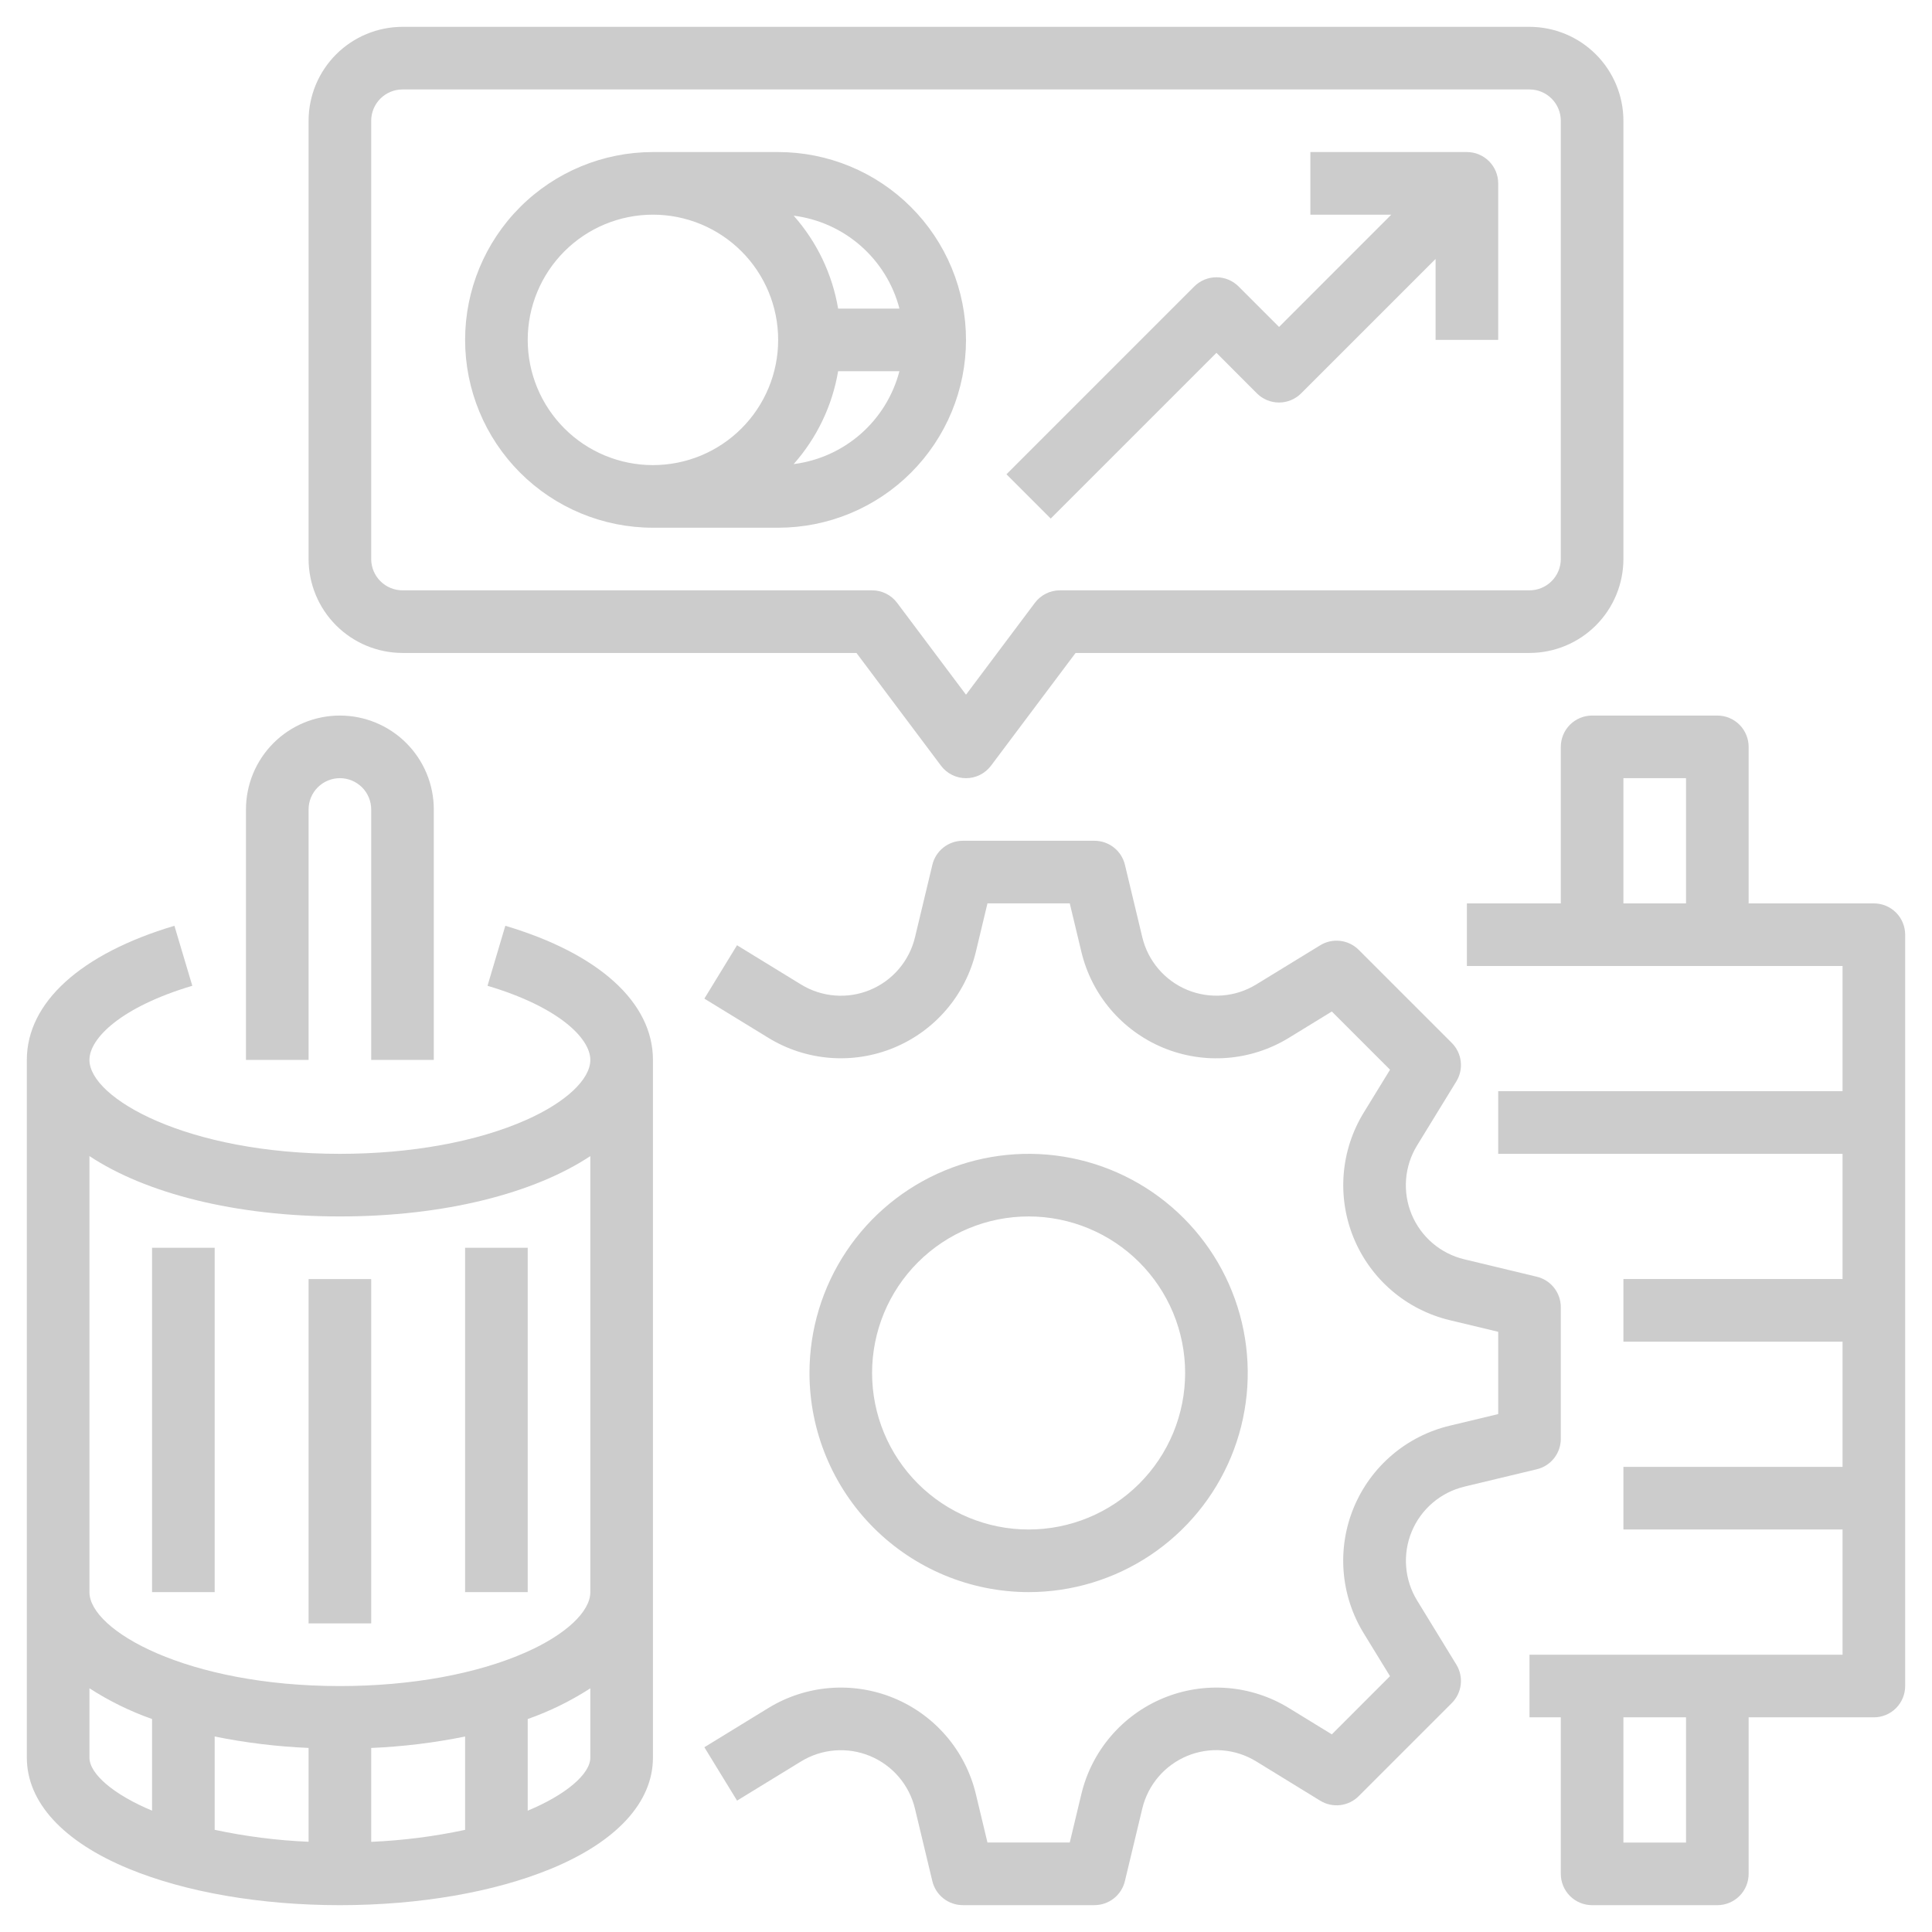 <?xml version="1.0" encoding="UTF-8"?> <svg xmlns="http://www.w3.org/2000/svg" width="224" height="224" viewBox="0 0 224 224" fill="none"> <g clip-path="url(#clip0_156_15564)"> <path d="M119.259 184.593C124.284 184.593 129.197 183.103 133.375 180.311C137.553 177.519 140.81 173.551 142.733 168.908C144.656 164.266 145.159 159.157 144.178 154.229C143.198 149.3 140.778 144.773 137.225 141.22C133.672 137.666 129.145 135.246 124.216 134.266C119.287 133.286 114.179 133.789 109.536 135.712C104.894 137.635 100.926 140.891 98.134 145.07C95.342 149.248 93.852 154.16 93.852 159.185C93.858 165.922 96.537 172.38 101.301 177.144C106.064 181.907 112.523 184.586 119.259 184.593ZM119.259 141.037C121.643 141.037 124.002 141.507 126.204 142.419C128.406 143.331 130.407 144.667 132.092 146.353C133.777 148.038 135.114 150.038 136.026 152.24C136.938 154.442 137.407 156.802 137.407 159.185C137.407 161.568 136.938 163.928 136.026 166.13C135.114 168.332 133.777 170.333 132.092 172.018C130.407 173.703 128.406 175.04 126.204 175.952C124.002 176.864 121.643 177.333 119.259 177.333C114.446 177.333 109.83 175.421 106.427 172.018C103.023 168.614 101.111 163.998 101.111 159.185C101.111 154.372 103.023 149.756 106.427 146.353C109.83 142.949 114.446 141.037 119.259 141.037Z" fill="#CCCCCC"></path> <path d="M169.775 172.364L178.184 170.348C178.976 170.158 179.682 169.706 180.186 169.065C180.69 168.425 180.964 167.633 180.963 166.818V151.553C180.962 150.738 180.688 149.948 180.184 149.308C179.68 148.669 178.975 148.217 178.184 148.027L169.775 146.006C168.419 145.683 167.158 145.043 166.097 144.138C165.036 143.233 164.204 142.09 163.669 140.802C163.135 139.513 162.914 138.117 163.023 136.726C163.133 135.336 163.57 133.992 164.3 132.803L168.85 125.382C169.277 124.687 169.456 123.869 169.361 123.059C169.265 122.249 168.9 121.495 168.324 120.918L157.53 110.125C156.953 109.549 156.199 109.183 155.39 109.088C154.58 108.992 153.762 109.172 153.067 109.598L145.641 114.145C144.453 114.871 143.109 115.307 141.72 115.415C140.331 115.524 138.936 115.302 137.649 114.768C136.362 114.235 135.219 113.405 134.315 112.345C133.41 111.286 132.768 110.028 132.442 108.673L130.426 100.265C130.236 99.472 129.784 98.766 129.144 98.261C128.503 97.756 127.712 97.481 126.896 97.481H111.631C110.815 97.481 110.023 97.756 109.383 98.261C108.743 98.766 108.291 99.472 108.101 100.265L106.085 108.673C105.76 110.029 105.118 111.288 104.213 112.348C103.308 113.409 102.165 114.24 100.878 114.774C99.59 115.308 98.194 115.53 96.804 115.421C95.415 115.312 94.07 114.876 92.881 114.149L85.452 109.594L81.665 115.783L89.086 120.329C91.251 121.656 93.7 122.451 96.232 122.649C98.763 122.848 101.306 122.445 103.652 121.472C105.998 120.5 108.081 118.987 109.73 117.056C111.379 115.125 112.548 112.831 113.141 110.361L114.489 104.737H124.03L125.378 110.361C125.969 112.832 127.137 115.127 128.786 117.059C130.435 118.991 132.518 120.505 134.864 121.478C137.211 122.45 139.754 122.853 142.286 122.653C144.819 122.454 147.268 121.657 149.433 120.329L154.415 117.276L161.164 124.025L158.111 129.003C156.784 131.169 155.988 133.618 155.789 136.15C155.59 138.682 155.993 141.226 156.965 143.572C157.937 145.919 159.451 148.002 161.383 149.652C163.314 151.301 165.609 152.47 168.079 153.062L173.704 154.411V163.951L168.079 165.3C165.608 165.891 163.312 167.059 161.38 168.708C159.447 170.357 157.933 172.44 156.96 174.787C155.987 177.134 155.584 179.678 155.783 182.211C155.983 184.743 156.779 187.193 158.107 189.359L161.16 194.337L154.415 201.086L149.437 198.033C147.271 196.706 144.822 195.91 142.29 195.711C139.758 195.512 137.214 195.915 134.868 196.887C132.521 197.859 130.438 199.373 128.789 201.305C127.139 203.236 125.97 205.531 125.378 208.001L124.03 213.625H114.489L113.141 208.001C112.548 205.531 111.379 203.236 109.73 201.305C108.08 199.373 105.997 197.859 103.651 196.887C101.304 195.915 98.761 195.512 96.229 195.711C93.696 195.91 91.247 196.706 89.082 198.033L81.665 202.579L85.456 208.768L92.877 204.222C94.066 203.494 95.41 203.058 96.799 202.949C98.189 202.84 99.585 203.062 100.872 203.595C102.16 204.129 103.303 204.959 104.208 206.019C105.113 207.079 105.755 208.338 106.081 209.693L108.097 218.101C108.287 218.894 108.738 219.599 109.377 220.104C110.017 220.609 110.808 220.884 111.623 220.885H126.888C127.704 220.886 128.497 220.612 129.138 220.107C129.779 219.602 130.232 218.895 130.422 218.101L132.438 209.693C132.761 208.336 133.402 207.076 134.307 206.014C135.211 204.953 136.355 204.121 137.643 203.587C138.931 203.053 140.328 202.831 141.718 202.941C143.108 203.051 144.453 203.488 145.641 204.217L153.067 208.776C153.762 209.203 154.58 209.382 155.39 209.287C156.199 209.191 156.953 208.826 157.53 208.249L168.324 197.456C168.9 196.879 169.265 196.125 169.361 195.316C169.456 194.506 169.277 193.688 168.85 192.993L164.304 185.567C163.576 184.379 163.14 183.035 163.031 181.646C162.922 180.257 163.144 178.861 163.677 177.574C164.211 176.287 165.042 175.144 166.102 174.239C167.161 173.334 168.42 172.693 169.775 172.368V172.364Z" fill="#CCCCCC"></path> <path d="M217.259 104.741H202.741V86.593C202.741 85.63 202.358 84.707 201.678 84.026C200.997 83.345 200.074 82.963 199.111 82.963H184.593C183.63 82.963 182.707 83.345 182.026 84.026C181.345 84.707 180.963 85.63 180.963 86.593V104.741H170.074V112H213.63V126.518H173.704V133.778H213.63V148.296H188.222V155.555H213.63V170.074H188.222V177.333H213.63V191.852H177.333V199.111H180.963V217.259C180.963 218.222 181.345 219.145 182.026 219.826C182.707 220.506 183.63 220.889 184.593 220.889H199.111C200.074 220.889 200.997 220.506 201.678 219.826C202.358 219.145 202.741 218.222 202.741 217.259V199.111H217.259C218.222 199.111 219.145 198.729 219.826 198.048C220.506 197.367 220.889 196.444 220.889 195.481V108.37C220.889 107.408 220.506 106.484 219.826 105.804C219.145 105.123 218.222 104.741 217.259 104.741ZM195.481 104.741H188.222V90.222H195.481V104.741ZM195.481 213.63H188.222V199.111H195.481V213.63ZM58.588 107.337L56.523 114.294C64.757 116.741 68.444 120.375 68.444 122.889C68.444 125.145 65.603 127.804 61.032 129.837C55.316 132.38 47.633 133.778 39.407 133.778C21.682 133.778 10.37 127.327 10.37 122.889C10.37 120.375 14.058 116.745 22.296 114.294L20.222 107.337C9.35 110.573 3.111 116.239 3.111 122.889V203.778C3.111 208.946 7.305 213.522 14.925 216.666C21.521 219.387 30.219 220.889 39.407 220.889C48.596 220.889 57.29 219.387 63.89 216.666C71.51 213.522 75.704 208.946 75.704 203.778V122.889C75.704 116.239 69.465 110.573 58.588 107.337ZM17.63 209.929C13.22 208.096 10.37 205.686 10.37 203.778V195.743C12.642 197.211 15.079 198.406 17.63 199.306V209.925V209.929ZM35.778 213.538C32.115 213.385 28.477 212.916 24.889 212.153V201.334C28.478 202.061 32.119 202.504 35.778 202.658V213.538ZM53.926 212.157C50.342 212.924 46.7 213.389 43.037 213.547V202.662C46.696 202.508 50.338 202.065 53.926 201.334V212.157ZM68.444 203.782C68.444 205.69 65.595 208.096 61.185 209.934V199.31C63.736 198.411 66.172 197.215 68.444 195.747V203.782ZM68.444 184.597C68.444 186.853 65.603 189.512 61.032 191.545C55.316 194.088 47.633 195.486 39.407 195.486C21.682 195.486 10.37 189.035 10.37 184.597V134.039C16.883 138.349 27.266 141.037 39.407 141.037C51.549 141.037 61.932 138.349 68.444 134.039V184.597Z" fill="#CCCCCC"></path> <path d="M24.889 144.667H17.63V184.593H24.889V144.667ZM43.037 148.297H35.778V188.222H43.037V148.297ZM61.185 144.667H53.926V184.593H61.185V144.667ZM35.778 93.852C35.778 92.889 36.16 91.966 36.841 91.285C37.522 90.605 38.445 90.222 39.407 90.222C40.37 90.222 41.293 90.605 41.974 91.285C42.655 91.966 43.037 92.889 43.037 93.852V122.889H50.296V93.852C50.296 90.964 49.149 88.195 47.107 86.153C45.065 84.11 42.295 82.963 39.407 82.963C36.52 82.963 33.75 84.11 31.708 86.153C29.666 88.195 28.518 90.964 28.518 93.852V122.889H35.778V93.852ZM46.667 75.704H99.298L109.096 88.771C109.434 89.222 109.872 89.589 110.376 89.841C110.88 90.094 111.436 90.225 112 90.225C112.564 90.225 113.12 90.094 113.624 89.841C114.128 89.589 114.566 89.222 114.904 88.771L124.706 75.704H177.333C180.22 75.701 182.988 74.552 185.029 72.511C187.071 70.47 188.219 67.702 188.222 64.815V14C188.219 11.113 187.071 8.346 185.029 6.304C182.988 4.263 180.22 3.115 177.333 3.111H46.667C43.78 3.115 41.012 4.263 38.971 6.304C36.929 8.346 35.781 11.113 35.778 14V64.815C35.781 67.702 36.929 70.47 38.971 72.511C41.012 74.552 43.78 75.701 46.667 75.704ZM43.037 14C43.038 13.038 43.421 12.115 44.101 11.435C44.782 10.754 45.704 10.372 46.667 10.371H177.333C178.296 10.372 179.218 10.754 179.899 11.435C180.579 12.115 180.962 13.038 180.963 14V64.815C180.962 65.777 180.579 66.7 179.899 67.38C179.218 68.061 178.296 68.444 177.333 68.445H122.889C122.325 68.444 121.77 68.575 121.265 68.827C120.761 69.079 120.323 69.445 119.985 69.897L112 80.545L104.015 69.897C103.677 69.445 103.239 69.079 102.735 68.827C102.231 68.575 101.675 68.444 101.111 68.445H46.667C45.704 68.444 44.782 68.061 44.101 67.38C43.421 66.7 43.038 65.777 43.037 64.815V14Z" fill="#CCCCCC"></path> <path d="M75.704 61.185H90.222C93.082 61.185 95.914 60.622 98.556 59.527C101.198 58.433 103.599 56.829 105.621 54.806C107.644 52.784 109.248 50.383 110.342 47.741C111.437 45.099 112 42.267 112 39.407C112 36.547 111.437 33.715 110.342 31.073C109.248 28.431 107.644 26.03 105.621 24.008C103.599 21.986 101.198 20.382 98.556 19.287C95.914 18.193 93.082 17.629 90.222 17.629H75.704C69.928 17.629 64.389 19.924 60.304 24.008C56.22 28.092 53.926 33.631 53.926 39.407C53.926 45.183 56.22 50.722 60.304 54.806C64.389 58.891 69.928 61.185 75.704 61.185ZM104.284 35.778H97.174C96.497 31.775 94.711 28.043 92.018 25.005C94.905 25.369 97.616 26.591 99.801 28.511C101.987 30.431 103.551 32.962 104.284 35.778ZM97.174 43.037H104.28C103.547 45.852 101.986 48.383 99.801 50.303C97.615 52.223 94.905 53.444 92.018 53.809C94.71 50.771 96.497 47.039 97.174 43.037ZM75.704 24.889C77.61 24.889 79.498 25.264 81.26 25.994C83.021 26.723 84.622 27.793 85.97 29.141C87.318 30.489 88.387 32.09 89.117 33.851C89.847 35.613 90.222 37.501 90.222 39.407C90.222 41.314 89.847 43.202 89.117 44.963C88.387 46.725 87.318 48.325 85.97 49.673C84.622 51.022 83.021 52.091 81.26 52.821C79.498 53.55 77.61 53.926 75.704 53.926C71.853 53.926 68.16 52.396 65.438 49.673C62.715 46.951 61.185 43.258 61.185 39.407C61.185 35.557 62.715 31.864 65.438 29.141C68.16 26.418 71.853 24.889 75.704 24.889ZM141.037 40.909L145.724 45.605C146.062 45.942 146.462 46.21 146.902 46.392C147.343 46.575 147.815 46.669 148.292 46.669C148.769 46.669 149.241 46.575 149.682 46.392C150.122 46.21 150.523 45.942 150.86 45.605L166.444 30.024V39.407H173.704V21.259C173.704 20.296 173.321 19.373 172.641 18.692C171.96 18.012 171.037 17.629 170.074 17.629H151.926V24.889H161.309L148.296 37.906L143.601 33.21C142.92 32.53 141.997 32.148 141.035 32.148C140.073 32.148 139.15 32.53 138.469 33.21L116.692 54.988L121.823 60.123L141.037 40.909Z" fill="#CCCCCC"></path> </g> <defs> <clipPath id="clip0_156_15564"> <rect width="56" height="56" fill="white" transform="scale(4)"></rect> </clipPath> </defs> </svg> 